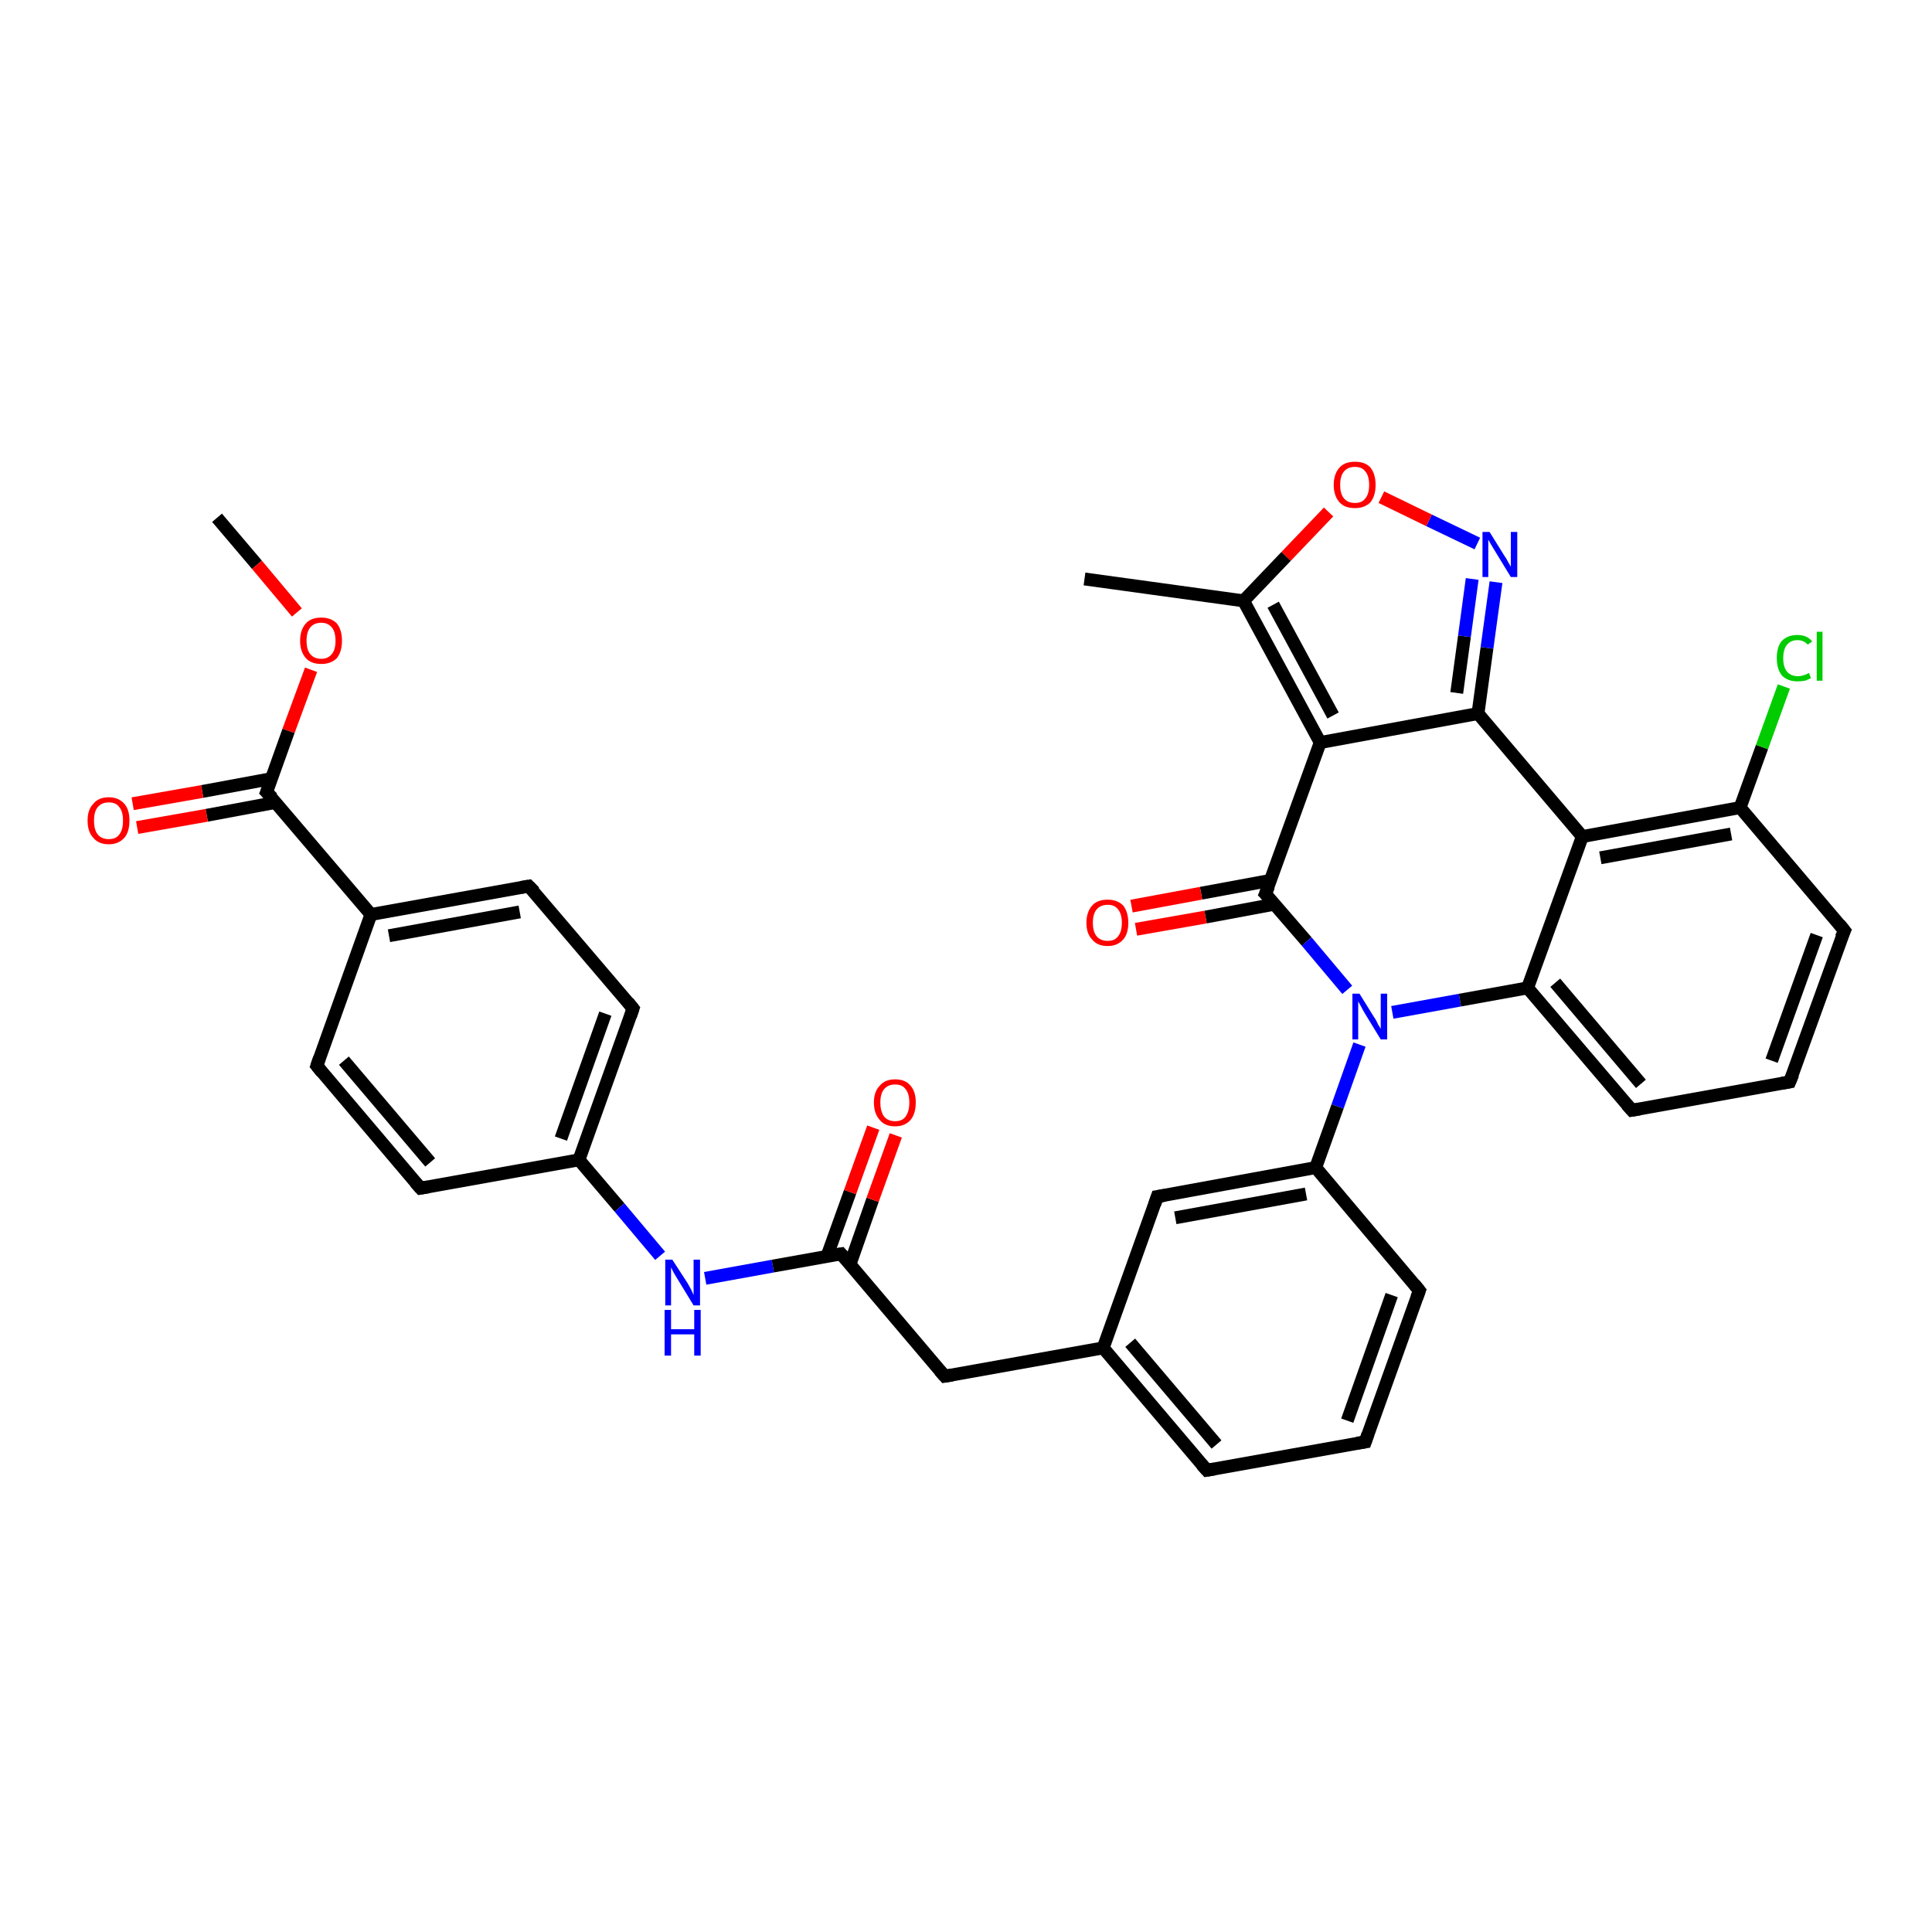 <?xml version='1.0' encoding='iso-8859-1'?>
<svg version='1.1' baseProfile='full'
              xmlns='http://www.w3.org/2000/svg'
                      xmlns:rdkit='http://www.rdkit.org/xml'
                      xmlns:xlink='http://www.w3.org/1999/xlink'
                  xml:space='preserve'
width='300px' height='300px' viewBox='0 0 300 300'>
<!-- END OF HEADER -->
<rect style='opacity:1.0;fill:#FFFFFF;stroke:none' width='300.0' height='300.0' x='0.0' y='0.0'> </rect>
<path class='bond-0 atom-0 atom-1' d='M 33.7,80.4 L 39.9,87.7' style='fill:none;fill-rule:evenodd;stroke:#000000;stroke-width:2.0px;stroke-linecap:butt;stroke-linejoin:miter;stroke-opacity:1' />
<path class='bond-0 atom-0 atom-1' d='M 39.9,87.7 L 46.1,95.1' style='fill:none;fill-rule:evenodd;stroke:#FF0000;stroke-width:2.0px;stroke-linecap:butt;stroke-linejoin:miter;stroke-opacity:1' />
<path class='bond-1 atom-1 atom-2' d='M 48.3,104.0 L 44.8,113.5' style='fill:none;fill-rule:evenodd;stroke:#FF0000;stroke-width:2.0px;stroke-linecap:butt;stroke-linejoin:miter;stroke-opacity:1' />
<path class='bond-1 atom-1 atom-2' d='M 44.8,113.5 L 41.4,123.0' style='fill:none;fill-rule:evenodd;stroke:#000000;stroke-width:2.0px;stroke-linecap:butt;stroke-linejoin:miter;stroke-opacity:1' />
<path class='bond-2 atom-2 atom-3' d='M 42.2,120.9 L 31.4,122.9' style='fill:none;fill-rule:evenodd;stroke:#000000;stroke-width:2.0px;stroke-linecap:butt;stroke-linejoin:miter;stroke-opacity:1' />
<path class='bond-2 atom-2 atom-3' d='M 31.4,122.9 L 20.6,124.8' style='fill:none;fill-rule:evenodd;stroke:#FF0000;stroke-width:2.0px;stroke-linecap:butt;stroke-linejoin:miter;stroke-opacity:1' />
<path class='bond-2 atom-2 atom-3' d='M 42.8,124.6 L 32.1,126.6' style='fill:none;fill-rule:evenodd;stroke:#000000;stroke-width:2.0px;stroke-linecap:butt;stroke-linejoin:miter;stroke-opacity:1' />
<path class='bond-2 atom-2 atom-3' d='M 32.1,126.6 L 21.3,128.5' style='fill:none;fill-rule:evenodd;stroke:#FF0000;stroke-width:2.0px;stroke-linecap:butt;stroke-linejoin:miter;stroke-opacity:1' />
<path class='bond-3 atom-2 atom-4' d='M 41.4,123.0 L 57.6,142.0' style='fill:none;fill-rule:evenodd;stroke:#000000;stroke-width:2.0px;stroke-linecap:butt;stroke-linejoin:miter;stroke-opacity:1' />
<path class='bond-4 atom-4 atom-5' d='M 57.6,142.0 L 82.1,137.6' style='fill:none;fill-rule:evenodd;stroke:#000000;stroke-width:2.0px;stroke-linecap:butt;stroke-linejoin:miter;stroke-opacity:1' />
<path class='bond-4 atom-4 atom-5' d='M 60.4,145.3 L 80.7,141.6' style='fill:none;fill-rule:evenodd;stroke:#000000;stroke-width:2.0px;stroke-linecap:butt;stroke-linejoin:miter;stroke-opacity:1' />
<path class='bond-5 atom-5 atom-6' d='M 82.1,137.6 L 98.3,156.6' style='fill:none;fill-rule:evenodd;stroke:#000000;stroke-width:2.0px;stroke-linecap:butt;stroke-linejoin:miter;stroke-opacity:1' />
<path class='bond-6 atom-6 atom-7' d='M 98.3,156.6 L 89.9,180.1' style='fill:none;fill-rule:evenodd;stroke:#000000;stroke-width:2.0px;stroke-linecap:butt;stroke-linejoin:miter;stroke-opacity:1' />
<path class='bond-6 atom-6 atom-7' d='M 94.0,157.4 L 87.1,176.8' style='fill:none;fill-rule:evenodd;stroke:#000000;stroke-width:2.0px;stroke-linecap:butt;stroke-linejoin:miter;stroke-opacity:1' />
<path class='bond-7 atom-7 atom-8' d='M 89.9,180.1 L 96.2,187.5' style='fill:none;fill-rule:evenodd;stroke:#000000;stroke-width:2.0px;stroke-linecap:butt;stroke-linejoin:miter;stroke-opacity:1' />
<path class='bond-7 atom-7 atom-8' d='M 96.2,187.5 L 102.5,195.0' style='fill:none;fill-rule:evenodd;stroke:#0000FF;stroke-width:2.0px;stroke-linecap:butt;stroke-linejoin:miter;stroke-opacity:1' />
<path class='bond-8 atom-8 atom-9' d='M 109.5,198.5 L 120.0,196.6' style='fill:none;fill-rule:evenodd;stroke:#0000FF;stroke-width:2.0px;stroke-linecap:butt;stroke-linejoin:miter;stroke-opacity:1' />
<path class='bond-8 atom-8 atom-9' d='M 120.0,196.6 L 130.6,194.7' style='fill:none;fill-rule:evenodd;stroke:#000000;stroke-width:2.0px;stroke-linecap:butt;stroke-linejoin:miter;stroke-opacity:1' />
<path class='bond-9 atom-9 atom-10' d='M 132.0,196.3 L 135.5,186.3' style='fill:none;fill-rule:evenodd;stroke:#000000;stroke-width:2.0px;stroke-linecap:butt;stroke-linejoin:miter;stroke-opacity:1' />
<path class='bond-9 atom-9 atom-10' d='M 135.5,186.3 L 139.1,176.3' style='fill:none;fill-rule:evenodd;stroke:#FF0000;stroke-width:2.0px;stroke-linecap:butt;stroke-linejoin:miter;stroke-opacity:1' />
<path class='bond-9 atom-9 atom-10' d='M 128.4,195.1 L 132.0,185.1' style='fill:none;fill-rule:evenodd;stroke:#000000;stroke-width:2.0px;stroke-linecap:butt;stroke-linejoin:miter;stroke-opacity:1' />
<path class='bond-9 atom-9 atom-10' d='M 132.0,185.1 L 135.6,175.1' style='fill:none;fill-rule:evenodd;stroke:#FF0000;stroke-width:2.0px;stroke-linecap:butt;stroke-linejoin:miter;stroke-opacity:1' />
<path class='bond-10 atom-9 atom-11' d='M 130.6,194.7 L 146.7,213.7' style='fill:none;fill-rule:evenodd;stroke:#000000;stroke-width:2.0px;stroke-linecap:butt;stroke-linejoin:miter;stroke-opacity:1' />
<path class='bond-11 atom-11 atom-12' d='M 146.7,213.7 L 171.3,209.3' style='fill:none;fill-rule:evenodd;stroke:#000000;stroke-width:2.0px;stroke-linecap:butt;stroke-linejoin:miter;stroke-opacity:1' />
<path class='bond-12 atom-12 atom-13' d='M 171.3,209.3 L 187.4,228.3' style='fill:none;fill-rule:evenodd;stroke:#000000;stroke-width:2.0px;stroke-linecap:butt;stroke-linejoin:miter;stroke-opacity:1' />
<path class='bond-12 atom-12 atom-13' d='M 175.5,208.5 L 188.9,224.3' style='fill:none;fill-rule:evenodd;stroke:#000000;stroke-width:2.0px;stroke-linecap:butt;stroke-linejoin:miter;stroke-opacity:1' />
<path class='bond-13 atom-13 atom-14' d='M 187.4,228.3 L 212.0,223.9' style='fill:none;fill-rule:evenodd;stroke:#000000;stroke-width:2.0px;stroke-linecap:butt;stroke-linejoin:miter;stroke-opacity:1' />
<path class='bond-14 atom-14 atom-15' d='M 212.0,223.9 L 220.4,200.4' style='fill:none;fill-rule:evenodd;stroke:#000000;stroke-width:2.0px;stroke-linecap:butt;stroke-linejoin:miter;stroke-opacity:1' />
<path class='bond-14 atom-14 atom-15' d='M 209.2,220.6 L 216.1,201.1' style='fill:none;fill-rule:evenodd;stroke:#000000;stroke-width:2.0px;stroke-linecap:butt;stroke-linejoin:miter;stroke-opacity:1' />
<path class='bond-15 atom-15 atom-16' d='M 220.4,200.4 L 204.3,181.3' style='fill:none;fill-rule:evenodd;stroke:#000000;stroke-width:2.0px;stroke-linecap:butt;stroke-linejoin:miter;stroke-opacity:1' />
<path class='bond-16 atom-16 atom-17' d='M 204.3,181.3 L 179.7,185.8' style='fill:none;fill-rule:evenodd;stroke:#000000;stroke-width:2.0px;stroke-linecap:butt;stroke-linejoin:miter;stroke-opacity:1' />
<path class='bond-16 atom-16 atom-17' d='M 202.8,185.4 L 182.5,189.1' style='fill:none;fill-rule:evenodd;stroke:#000000;stroke-width:2.0px;stroke-linecap:butt;stroke-linejoin:miter;stroke-opacity:1' />
<path class='bond-17 atom-16 atom-18' d='M 204.3,181.3 L 207.7,171.8' style='fill:none;fill-rule:evenodd;stroke:#000000;stroke-width:2.0px;stroke-linecap:butt;stroke-linejoin:miter;stroke-opacity:1' />
<path class='bond-17 atom-16 atom-18' d='M 207.7,171.8 L 211.1,162.2' style='fill:none;fill-rule:evenodd;stroke:#0000FF;stroke-width:2.0px;stroke-linecap:butt;stroke-linejoin:miter;stroke-opacity:1' />
<path class='bond-18 atom-18 atom-19' d='M 216.2,157.2 L 226.7,155.3' style='fill:none;fill-rule:evenodd;stroke:#0000FF;stroke-width:2.0px;stroke-linecap:butt;stroke-linejoin:miter;stroke-opacity:1' />
<path class='bond-18 atom-18 atom-19' d='M 226.7,155.3 L 237.2,153.4' style='fill:none;fill-rule:evenodd;stroke:#000000;stroke-width:2.0px;stroke-linecap:butt;stroke-linejoin:miter;stroke-opacity:1' />
<path class='bond-19 atom-19 atom-20' d='M 237.2,153.4 L 253.4,172.4' style='fill:none;fill-rule:evenodd;stroke:#000000;stroke-width:2.0px;stroke-linecap:butt;stroke-linejoin:miter;stroke-opacity:1' />
<path class='bond-19 atom-19 atom-20' d='M 241.5,152.6 L 254.8,168.3' style='fill:none;fill-rule:evenodd;stroke:#000000;stroke-width:2.0px;stroke-linecap:butt;stroke-linejoin:miter;stroke-opacity:1' />
<path class='bond-20 atom-20 atom-21' d='M 253.4,172.4 L 277.9,168.0' style='fill:none;fill-rule:evenodd;stroke:#000000;stroke-width:2.0px;stroke-linecap:butt;stroke-linejoin:miter;stroke-opacity:1' />
<path class='bond-21 atom-21 atom-22' d='M 277.9,168.0 L 286.4,144.5' style='fill:none;fill-rule:evenodd;stroke:#000000;stroke-width:2.0px;stroke-linecap:butt;stroke-linejoin:miter;stroke-opacity:1' />
<path class='bond-21 atom-21 atom-22' d='M 275.1,164.7 L 282.1,145.2' style='fill:none;fill-rule:evenodd;stroke:#000000;stroke-width:2.0px;stroke-linecap:butt;stroke-linejoin:miter;stroke-opacity:1' />
<path class='bond-22 atom-22 atom-23' d='M 286.4,144.5 L 270.2,125.4' style='fill:none;fill-rule:evenodd;stroke:#000000;stroke-width:2.0px;stroke-linecap:butt;stroke-linejoin:miter;stroke-opacity:1' />
<path class='bond-23 atom-23 atom-24' d='M 270.2,125.4 L 273.6,116.0' style='fill:none;fill-rule:evenodd;stroke:#000000;stroke-width:2.0px;stroke-linecap:butt;stroke-linejoin:miter;stroke-opacity:1' />
<path class='bond-23 atom-23 atom-24' d='M 273.6,116.0 L 277.0,106.6' style='fill:none;fill-rule:evenodd;stroke:#00CC00;stroke-width:2.0px;stroke-linecap:butt;stroke-linejoin:miter;stroke-opacity:1' />
<path class='bond-24 atom-23 atom-25' d='M 270.2,125.4 L 245.7,129.9' style='fill:none;fill-rule:evenodd;stroke:#000000;stroke-width:2.0px;stroke-linecap:butt;stroke-linejoin:miter;stroke-opacity:1' />
<path class='bond-24 atom-23 atom-25' d='M 268.8,129.5 L 248.5,133.2' style='fill:none;fill-rule:evenodd;stroke:#000000;stroke-width:2.0px;stroke-linecap:butt;stroke-linejoin:miter;stroke-opacity:1' />
<path class='bond-25 atom-25 atom-26' d='M 245.7,129.9 L 229.5,110.8' style='fill:none;fill-rule:evenodd;stroke:#000000;stroke-width:2.0px;stroke-linecap:butt;stroke-linejoin:miter;stroke-opacity:1' />
<path class='bond-26 atom-26 atom-27' d='M 229.5,110.8 L 230.9,100.6' style='fill:none;fill-rule:evenodd;stroke:#000000;stroke-width:2.0px;stroke-linecap:butt;stroke-linejoin:miter;stroke-opacity:1' />
<path class='bond-26 atom-26 atom-27' d='M 230.9,100.6 L 232.3,90.4' style='fill:none;fill-rule:evenodd;stroke:#0000FF;stroke-width:2.0px;stroke-linecap:butt;stroke-linejoin:miter;stroke-opacity:1' />
<path class='bond-26 atom-26 atom-27' d='M 226.2,107.6 L 227.4,98.8' style='fill:none;fill-rule:evenodd;stroke:#000000;stroke-width:2.0px;stroke-linecap:butt;stroke-linejoin:miter;stroke-opacity:1' />
<path class='bond-26 atom-26 atom-27' d='M 227.4,98.8 L 228.6,89.9' style='fill:none;fill-rule:evenodd;stroke:#0000FF;stroke-width:2.0px;stroke-linecap:butt;stroke-linejoin:miter;stroke-opacity:1' />
<path class='bond-27 atom-27 atom-28' d='M 229.4,84.4 L 221.9,80.8' style='fill:none;fill-rule:evenodd;stroke:#0000FF;stroke-width:2.0px;stroke-linecap:butt;stroke-linejoin:miter;stroke-opacity:1' />
<path class='bond-27 atom-27 atom-28' d='M 221.9,80.8 L 214.5,77.2' style='fill:none;fill-rule:evenodd;stroke:#FF0000;stroke-width:2.0px;stroke-linecap:butt;stroke-linejoin:miter;stroke-opacity:1' />
<path class='bond-28 atom-28 atom-29' d='M 206.3,79.5 L 199.7,86.4' style='fill:none;fill-rule:evenodd;stroke:#FF0000;stroke-width:2.0px;stroke-linecap:butt;stroke-linejoin:miter;stroke-opacity:1' />
<path class='bond-28 atom-28 atom-29' d='M 199.7,86.4 L 193.1,93.3' style='fill:none;fill-rule:evenodd;stroke:#000000;stroke-width:2.0px;stroke-linecap:butt;stroke-linejoin:miter;stroke-opacity:1' />
<path class='bond-29 atom-29 atom-30' d='M 193.1,93.3 L 168.4,89.9' style='fill:none;fill-rule:evenodd;stroke:#000000;stroke-width:2.0px;stroke-linecap:butt;stroke-linejoin:miter;stroke-opacity:1' />
<path class='bond-30 atom-29 atom-31' d='M 193.1,93.3 L 205.0,115.3' style='fill:none;fill-rule:evenodd;stroke:#000000;stroke-width:2.0px;stroke-linecap:butt;stroke-linejoin:miter;stroke-opacity:1' />
<path class='bond-30 atom-29 atom-31' d='M 197.7,93.9 L 207.0,111.1' style='fill:none;fill-rule:evenodd;stroke:#000000;stroke-width:2.0px;stroke-linecap:butt;stroke-linejoin:miter;stroke-opacity:1' />
<path class='bond-31 atom-31 atom-32' d='M 205.0,115.3 L 196.5,138.8' style='fill:none;fill-rule:evenodd;stroke:#000000;stroke-width:2.0px;stroke-linecap:butt;stroke-linejoin:miter;stroke-opacity:1' />
<path class='bond-32 atom-32 atom-33' d='M 197.3,136.7 L 186.5,138.7' style='fill:none;fill-rule:evenodd;stroke:#000000;stroke-width:2.0px;stroke-linecap:butt;stroke-linejoin:miter;stroke-opacity:1' />
<path class='bond-32 atom-32 atom-33' d='M 186.5,138.7 L 175.7,140.7' style='fill:none;fill-rule:evenodd;stroke:#FF0000;stroke-width:2.0px;stroke-linecap:butt;stroke-linejoin:miter;stroke-opacity:1' />
<path class='bond-32 atom-32 atom-33' d='M 197.9,140.4 L 187.2,142.4' style='fill:none;fill-rule:evenodd;stroke:#000000;stroke-width:2.0px;stroke-linecap:butt;stroke-linejoin:miter;stroke-opacity:1' />
<path class='bond-32 atom-32 atom-33' d='M 187.2,142.4 L 176.4,144.3' style='fill:none;fill-rule:evenodd;stroke:#FF0000;stroke-width:2.0px;stroke-linecap:butt;stroke-linejoin:miter;stroke-opacity:1' />
<path class='bond-33 atom-7 atom-34' d='M 89.9,180.1 L 65.3,184.5' style='fill:none;fill-rule:evenodd;stroke:#000000;stroke-width:2.0px;stroke-linecap:butt;stroke-linejoin:miter;stroke-opacity:1' />
<path class='bond-34 atom-34 atom-35' d='M 65.3,184.5 L 49.2,165.5' style='fill:none;fill-rule:evenodd;stroke:#000000;stroke-width:2.0px;stroke-linecap:butt;stroke-linejoin:miter;stroke-opacity:1' />
<path class='bond-34 atom-34 atom-35' d='M 66.8,180.5 L 53.4,164.7' style='fill:none;fill-rule:evenodd;stroke:#000000;stroke-width:2.0px;stroke-linecap:butt;stroke-linejoin:miter;stroke-opacity:1' />
<path class='bond-35 atom-35 atom-4' d='M 49.2,165.5 L 57.6,142.0' style='fill:none;fill-rule:evenodd;stroke:#000000;stroke-width:2.0px;stroke-linecap:butt;stroke-linejoin:miter;stroke-opacity:1' />
<path class='bond-36 atom-17 atom-12' d='M 179.7,185.8 L 171.3,209.3' style='fill:none;fill-rule:evenodd;stroke:#000000;stroke-width:2.0px;stroke-linecap:butt;stroke-linejoin:miter;stroke-opacity:1' />
<path class='bond-37 atom-32 atom-18' d='M 196.5,138.8 L 202.9,146.2' style='fill:none;fill-rule:evenodd;stroke:#000000;stroke-width:2.0px;stroke-linecap:butt;stroke-linejoin:miter;stroke-opacity:1' />
<path class='bond-37 atom-32 atom-18' d='M 202.9,146.2 L 209.2,153.7' style='fill:none;fill-rule:evenodd;stroke:#0000FF;stroke-width:2.0px;stroke-linecap:butt;stroke-linejoin:miter;stroke-opacity:1' />
<path class='bond-38 atom-25 atom-19' d='M 245.7,129.9 L 237.2,153.4' style='fill:none;fill-rule:evenodd;stroke:#000000;stroke-width:2.0px;stroke-linecap:butt;stroke-linejoin:miter;stroke-opacity:1' />
<path class='bond-39 atom-31 atom-26' d='M 205.0,115.3 L 229.5,110.8' style='fill:none;fill-rule:evenodd;stroke:#000000;stroke-width:2.0px;stroke-linecap:butt;stroke-linejoin:miter;stroke-opacity:1' />
<path d='M 41.6,122.5 L 41.4,123.0 L 42.3,123.9' style='fill:none;stroke:#000000;stroke-width:2.0px;stroke-linecap:butt;stroke-linejoin:miter;stroke-opacity:1;' />
<path d='M 80.9,137.8 L 82.1,137.6 L 83.0,138.5' style='fill:none;stroke:#000000;stroke-width:2.0px;stroke-linecap:butt;stroke-linejoin:miter;stroke-opacity:1;' />
<path d='M 97.5,155.6 L 98.3,156.6 L 97.9,157.8' style='fill:none;stroke:#000000;stroke-width:2.0px;stroke-linecap:butt;stroke-linejoin:miter;stroke-opacity:1;' />
<path d='M 130.0,194.8 L 130.6,194.7 L 131.4,195.6' style='fill:none;stroke:#000000;stroke-width:2.0px;stroke-linecap:butt;stroke-linejoin:miter;stroke-opacity:1;' />
<path d='M 145.9,212.8 L 146.7,213.7 L 147.9,213.5' style='fill:none;stroke:#000000;stroke-width:2.0px;stroke-linecap:butt;stroke-linejoin:miter;stroke-opacity:1;' />
<path d='M 186.6,227.4 L 187.4,228.3 L 188.6,228.1' style='fill:none;stroke:#000000;stroke-width:2.0px;stroke-linecap:butt;stroke-linejoin:miter;stroke-opacity:1;' />
<path d='M 210.7,224.1 L 212.0,223.9 L 212.4,222.7' style='fill:none;stroke:#000000;stroke-width:2.0px;stroke-linecap:butt;stroke-linejoin:miter;stroke-opacity:1;' />
<path d='M 220.0,201.5 L 220.4,200.4 L 219.6,199.4' style='fill:none;stroke:#000000;stroke-width:2.0px;stroke-linecap:butt;stroke-linejoin:miter;stroke-opacity:1;' />
<path d='M 180.9,185.6 L 179.7,185.8 L 179.3,187.0' style='fill:none;stroke:#000000;stroke-width:2.0px;stroke-linecap:butt;stroke-linejoin:miter;stroke-opacity:1;' />
<path d='M 252.6,171.5 L 253.4,172.4 L 254.6,172.2' style='fill:none;stroke:#000000;stroke-width:2.0px;stroke-linecap:butt;stroke-linejoin:miter;stroke-opacity:1;' />
<path d='M 276.7,168.2 L 277.9,168.0 L 278.4,166.8' style='fill:none;stroke:#000000;stroke-width:2.0px;stroke-linecap:butt;stroke-linejoin:miter;stroke-opacity:1;' />
<path d='M 285.9,145.6 L 286.4,144.5 L 285.6,143.5' style='fill:none;stroke:#000000;stroke-width:2.0px;stroke-linecap:butt;stroke-linejoin:miter;stroke-opacity:1;' />
<path d='M 197.0,137.6 L 196.5,138.8 L 196.9,139.2' style='fill:none;stroke:#000000;stroke-width:2.0px;stroke-linecap:butt;stroke-linejoin:miter;stroke-opacity:1;' />
<path d='M 66.5,184.3 L 65.3,184.5 L 64.5,183.6' style='fill:none;stroke:#000000;stroke-width:2.0px;stroke-linecap:butt;stroke-linejoin:miter;stroke-opacity:1;' />
<path d='M 50.0,166.5 L 49.2,165.5 L 49.6,164.3' style='fill:none;stroke:#000000;stroke-width:2.0px;stroke-linecap:butt;stroke-linejoin:miter;stroke-opacity:1;' />
<path class='atom-1' d='M 46.6 99.5
Q 46.6 97.8, 47.5 96.8
Q 48.3 95.9, 49.9 95.9
Q 51.4 95.9, 52.3 96.8
Q 53.1 97.8, 53.1 99.5
Q 53.1 101.2, 52.3 102.2
Q 51.4 103.1, 49.9 103.1
Q 48.3 103.1, 47.5 102.2
Q 46.6 101.2, 46.6 99.5
M 49.9 102.3
Q 50.9 102.3, 51.5 101.6
Q 52.1 100.9, 52.1 99.5
Q 52.1 98.1, 51.5 97.4
Q 50.9 96.7, 49.9 96.7
Q 48.8 96.7, 48.2 97.4
Q 47.6 98.1, 47.6 99.5
Q 47.6 100.9, 48.2 101.6
Q 48.8 102.3, 49.9 102.3
' fill='#FF0000'/>
<path class='atom-3' d='M 13.6 127.4
Q 13.6 125.7, 14.5 124.8
Q 15.3 123.8, 16.9 123.8
Q 18.4 123.8, 19.3 124.8
Q 20.1 125.7, 20.1 127.4
Q 20.1 129.2, 19.3 130.1
Q 18.4 131.1, 16.9 131.1
Q 15.3 131.1, 14.5 130.1
Q 13.6 129.2, 13.6 127.4
M 16.9 130.3
Q 18.0 130.3, 18.5 129.6
Q 19.1 128.9, 19.1 127.4
Q 19.1 126.0, 18.5 125.3
Q 18.0 124.6, 16.9 124.6
Q 15.8 124.6, 15.2 125.3
Q 14.6 126.0, 14.6 127.4
Q 14.6 128.9, 15.2 129.6
Q 15.8 130.3, 16.9 130.3
' fill='#FF0000'/>
<path class='atom-8' d='M 104.4 195.6
L 106.8 199.3
Q 107.0 199.7, 107.4 200.4
Q 107.7 201.1, 107.7 201.1
L 107.7 195.6
L 108.7 195.6
L 108.7 202.7
L 107.7 202.7
L 105.2 198.6
Q 104.9 198.1, 104.6 197.6
Q 104.3 197.0, 104.2 196.8
L 104.2 202.7
L 103.3 202.7
L 103.3 195.6
L 104.4 195.6
' fill='#0000FF'/>
<path class='atom-8' d='M 103.2 203.4
L 104.2 203.4
L 104.2 206.4
L 107.8 206.4
L 107.8 203.4
L 108.8 203.4
L 108.8 210.5
L 107.8 210.5
L 107.8 207.2
L 104.2 207.2
L 104.2 210.5
L 103.2 210.5
L 103.2 203.4
' fill='#0000FF'/>
<path class='atom-10' d='M 135.7 171.2
Q 135.7 169.5, 136.6 168.6
Q 137.4 167.6, 139.0 167.6
Q 140.6 167.6, 141.4 168.6
Q 142.2 169.5, 142.2 171.2
Q 142.2 172.9, 141.4 173.9
Q 140.5 174.9, 139.0 174.9
Q 137.4 174.9, 136.6 173.9
Q 135.7 172.9, 135.7 171.2
M 139.0 174.1
Q 140.1 174.1, 140.6 173.4
Q 141.2 172.6, 141.2 171.2
Q 141.2 169.8, 140.6 169.1
Q 140.1 168.4, 139.0 168.4
Q 137.9 168.4, 137.3 169.1
Q 136.7 169.8, 136.7 171.2
Q 136.7 172.6, 137.3 173.4
Q 137.9 174.1, 139.0 174.1
' fill='#FF0000'/>
<path class='atom-18' d='M 211.1 154.3
L 213.4 158.0
Q 213.7 158.4, 214.0 159.1
Q 214.4 159.7, 214.4 159.8
L 214.4 154.3
L 215.4 154.3
L 215.4 161.4
L 214.4 161.4
L 211.9 157.3
Q 211.6 156.8, 211.3 156.2
Q 211.0 155.7, 210.9 155.5
L 210.9 161.4
L 210.0 161.4
L 210.0 154.3
L 211.1 154.3
' fill='#0000FF'/>
<path class='atom-24' d='M 275.9 102.2
Q 275.9 100.4, 276.7 99.5
Q 277.6 98.6, 279.1 98.6
Q 280.6 98.6, 281.4 99.6
L 280.7 100.1
Q 280.1 99.4, 279.1 99.4
Q 278.1 99.4, 277.5 100.1
Q 276.9 100.8, 276.9 102.2
Q 276.9 103.6, 277.5 104.3
Q 278.1 105.0, 279.2 105.0
Q 280.0 105.0, 280.9 104.5
L 281.2 105.3
Q 280.8 105.5, 280.3 105.7
Q 279.7 105.8, 279.1 105.8
Q 277.6 105.8, 276.7 104.9
Q 275.9 103.9, 275.9 102.2
' fill='#00CC00'/>
<path class='atom-24' d='M 282.1 98.1
L 283.0 98.1
L 283.0 105.7
L 282.1 105.7
L 282.1 98.1
' fill='#00CC00'/>
<path class='atom-27' d='M 231.3 82.6
L 233.6 86.3
Q 233.9 86.7, 234.2 87.3
Q 234.6 88.0, 234.6 88.0
L 234.6 82.6
L 235.6 82.6
L 235.6 89.6
L 234.6 89.6
L 232.1 85.5
Q 231.8 85.0, 231.5 84.5
Q 231.2 84.0, 231.1 83.8
L 231.1 89.6
L 230.2 89.6
L 230.2 82.6
L 231.3 82.6
' fill='#0000FF'/>
<path class='atom-28' d='M 207.1 75.3
Q 207.1 73.6, 208.0 72.6
Q 208.8 71.7, 210.4 71.7
Q 212.0 71.7, 212.8 72.6
Q 213.6 73.6, 213.6 75.3
Q 213.6 77.0, 212.8 78.0
Q 211.9 78.9, 210.4 78.9
Q 208.8 78.9, 208.0 78.0
Q 207.1 77.0, 207.1 75.3
M 210.4 78.1
Q 211.5 78.1, 212.0 77.4
Q 212.6 76.7, 212.6 75.3
Q 212.6 73.9, 212.0 73.2
Q 211.5 72.5, 210.4 72.5
Q 209.3 72.5, 208.7 73.2
Q 208.1 73.9, 208.1 75.3
Q 208.1 76.7, 208.7 77.4
Q 209.3 78.1, 210.4 78.1
' fill='#FF0000'/>
<path class='atom-33' d='M 168.7 143.3
Q 168.7 141.6, 169.6 140.6
Q 170.4 139.7, 172.0 139.7
Q 173.5 139.7, 174.4 140.6
Q 175.2 141.6, 175.2 143.3
Q 175.2 145.0, 174.4 145.9
Q 173.5 146.9, 172.0 146.9
Q 170.4 146.9, 169.6 145.9
Q 168.7 145.0, 168.7 143.3
M 172.0 146.1
Q 173.1 146.1, 173.6 145.4
Q 174.2 144.7, 174.2 143.3
Q 174.2 141.9, 173.6 141.2
Q 173.1 140.5, 172.0 140.5
Q 170.9 140.5, 170.3 141.2
Q 169.7 141.9, 169.7 143.3
Q 169.7 144.7, 170.3 145.4
Q 170.9 146.1, 172.0 146.1
' fill='#FF0000'/>
</svg>
